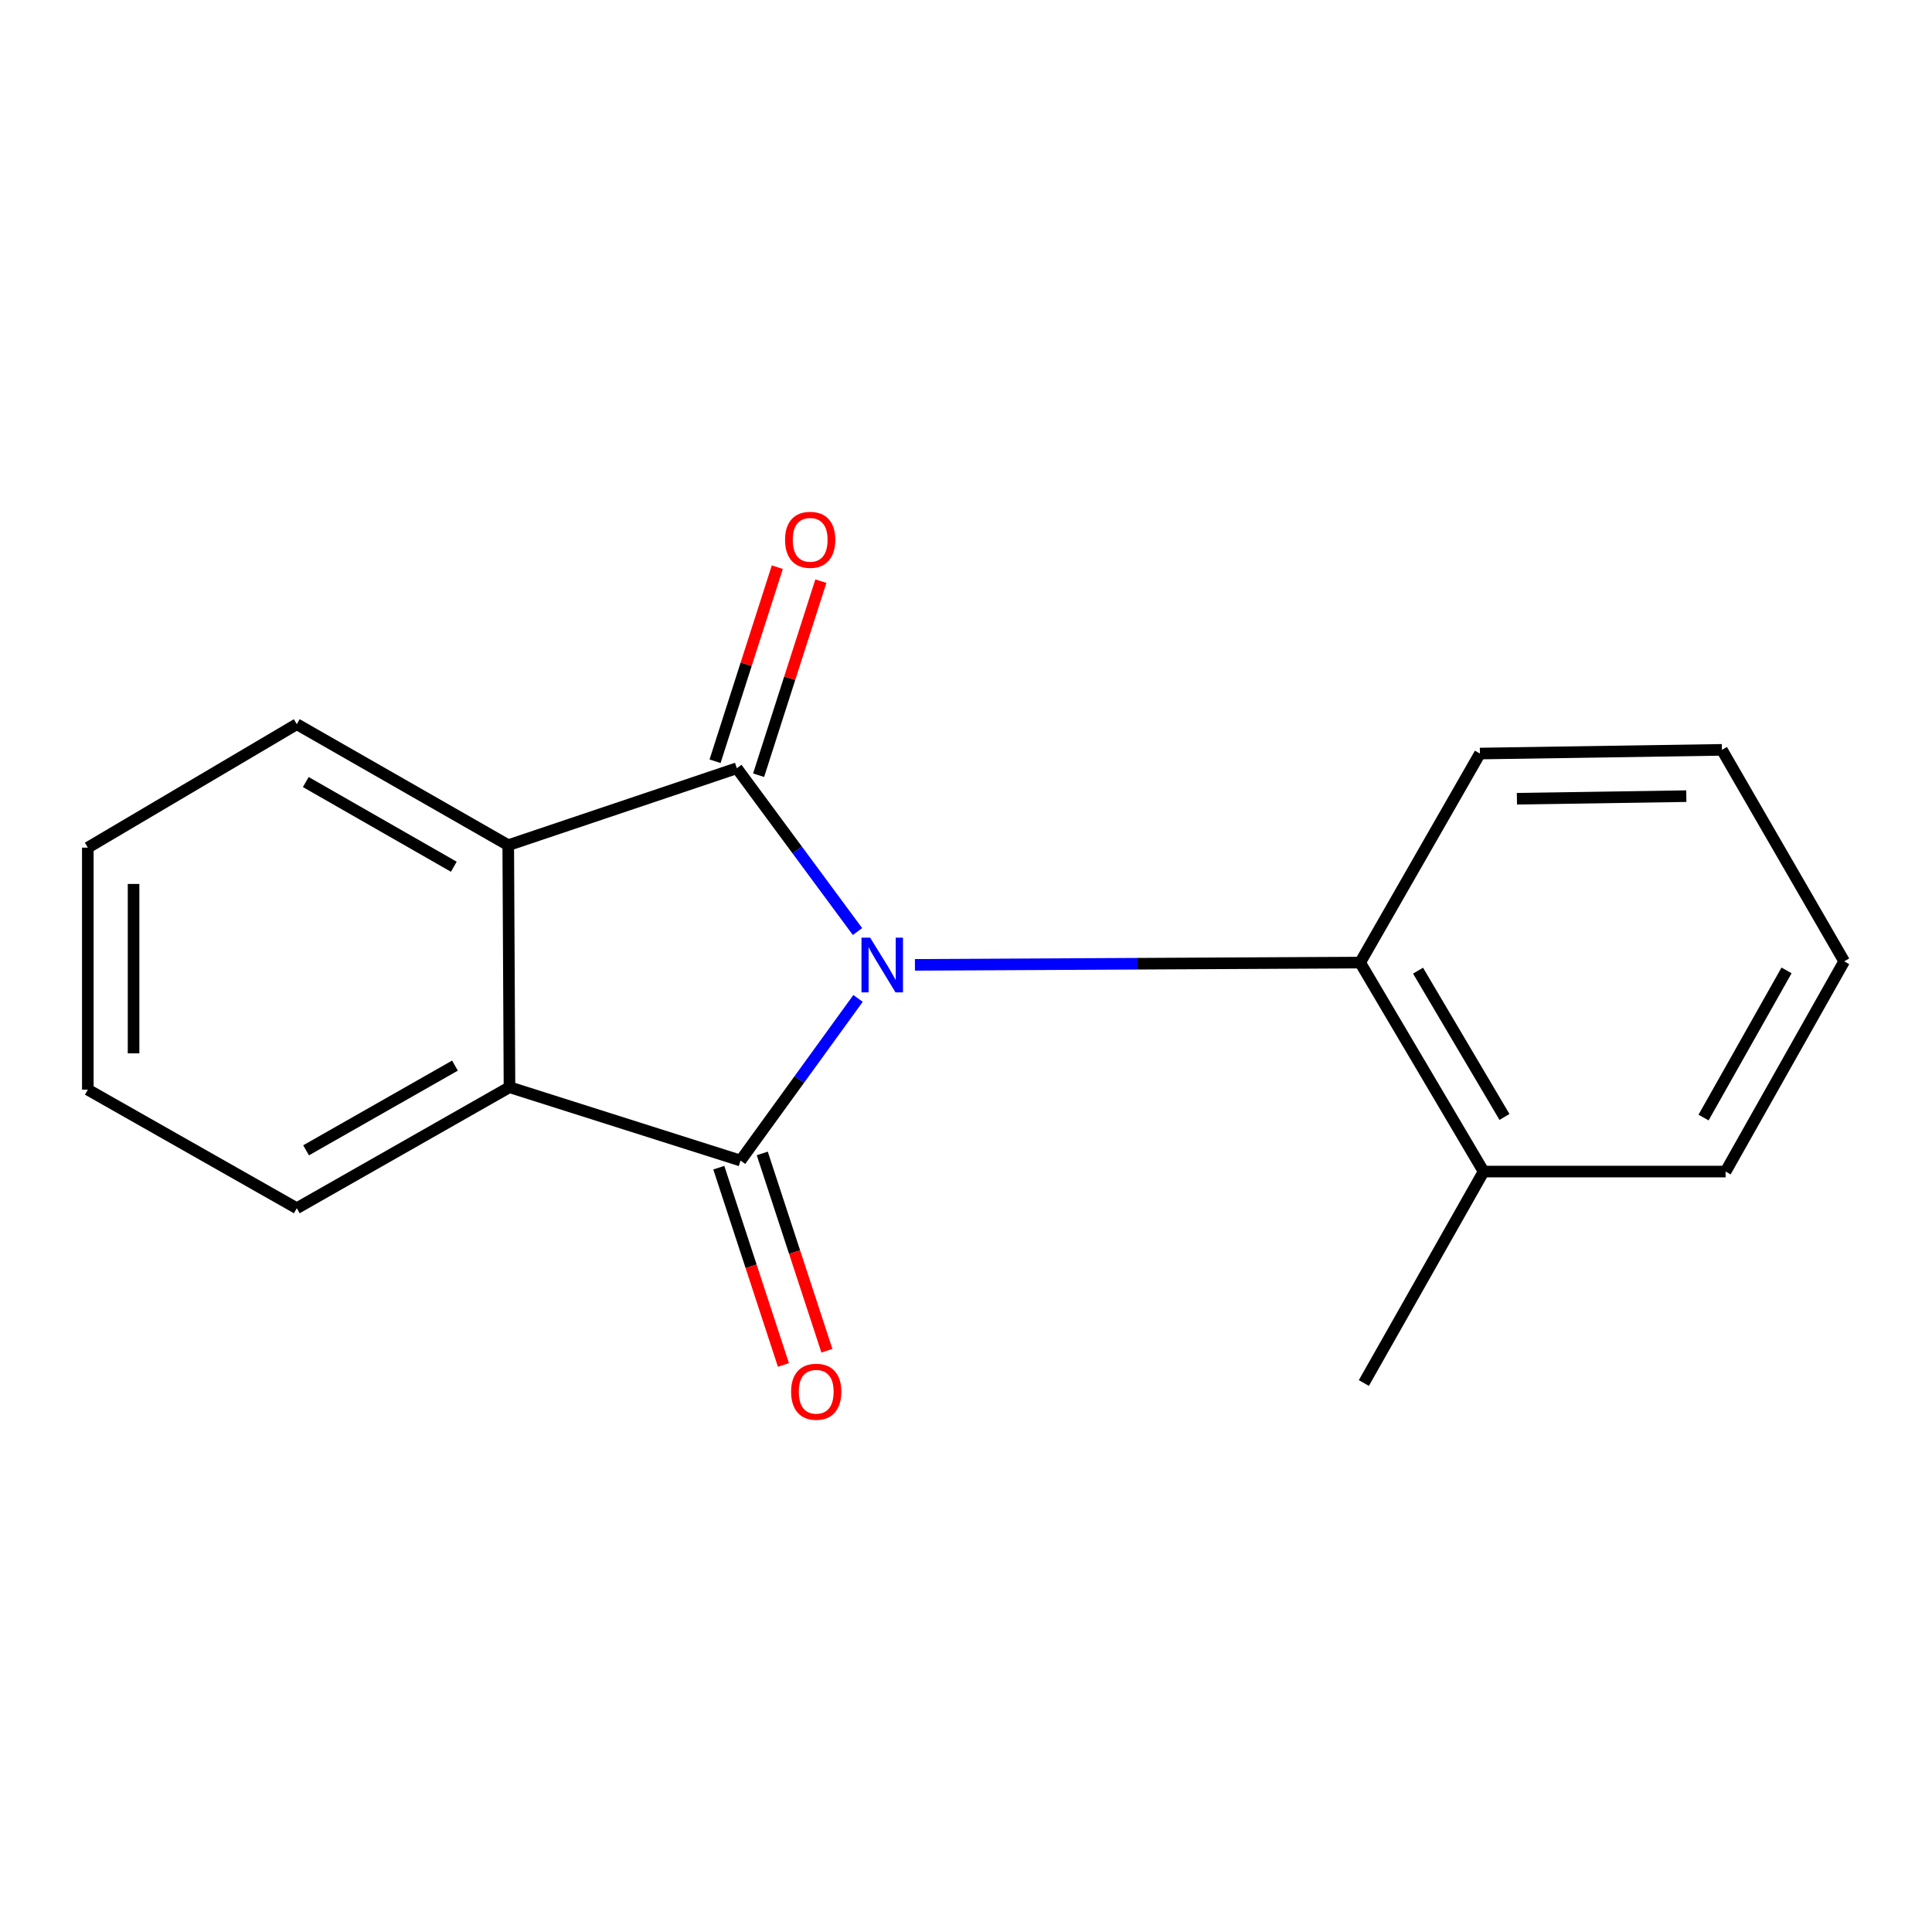 <?xml version='1.0' encoding='iso-8859-1'?>
<svg version='1.1' baseProfile='full'
              xmlns='http://www.w3.org/2000/svg'
                      xmlns:rdkit='http://www.rdkit.org/xml'
                      xmlns:xlink='http://www.w3.org/1999/xlink'
                  xml:space='preserve'
width='1000px' height='1000px' viewBox='0 0 1000 1000'>
<!-- END OF HEADER -->
<rect style='opacity:1.0;fill:#FFFFFF;stroke:none' width='1000' height='1000' x='0' y='0'> </rect>
<path class='bond-0' d='M 444.12,516.782 L 413.711,558.741' style='fill:none;fill-rule:evenodd;stroke:#0000FF;stroke-width:6px;stroke-linecap:butt;stroke-linejoin:miter;stroke-opacity:1' />
<path class='bond-0' d='M 413.711,558.741 L 383.302,600.7' style='fill:none;fill-rule:evenodd;stroke:#000000;stroke-width:6px;stroke-linecap:butt;stroke-linejoin:miter;stroke-opacity:1' />
<path class='bond-1' d='M 443.844,482.171 L 412.613,439.904' style='fill:none;fill-rule:evenodd;stroke:#0000FF;stroke-width:6px;stroke-linecap:butt;stroke-linejoin:miter;stroke-opacity:1' />
<path class='bond-1' d='M 412.613,439.904 L 381.382,397.637' style='fill:none;fill-rule:evenodd;stroke:#000000;stroke-width:6px;stroke-linecap:butt;stroke-linejoin:miter;stroke-opacity:1' />
<path class='bond-4' d='M 473.57,499.411 L 588.791,498.823' style='fill:none;fill-rule:evenodd;stroke:#0000FF;stroke-width:6px;stroke-linecap:butt;stroke-linejoin:miter;stroke-opacity:1' />
<path class='bond-4' d='M 588.791,498.823 L 704.011,498.235' style='fill:none;fill-rule:evenodd;stroke:#000000;stroke-width:6px;stroke-linecap:butt;stroke-linejoin:miter;stroke-opacity:1' />
<path class='bond-2' d='M 383.302,600.7 L 263.711,562.739' style='fill:none;fill-rule:evenodd;stroke:#000000;stroke-width:6px;stroke-linecap:butt;stroke-linejoin:miter;stroke-opacity:1' />
<path class='bond-5' d='M 372.052,604.386 L 388.777,655.442' style='fill:none;fill-rule:evenodd;stroke:#000000;stroke-width:6px;stroke-linecap:butt;stroke-linejoin:miter;stroke-opacity:1' />
<path class='bond-5' d='M 388.777,655.442 L 405.502,706.498' style='fill:none;fill-rule:evenodd;stroke:#FF0000;stroke-width:6px;stroke-linecap:butt;stroke-linejoin:miter;stroke-opacity:1' />
<path class='bond-5' d='M 394.552,597.015 L 411.277,648.072' style='fill:none;fill-rule:evenodd;stroke:#000000;stroke-width:6px;stroke-linecap:butt;stroke-linejoin:miter;stroke-opacity:1' />
<path class='bond-5' d='M 411.277,648.072 L 428.002,699.128' style='fill:none;fill-rule:evenodd;stroke:#FF0000;stroke-width:6px;stroke-linecap:butt;stroke-linejoin:miter;stroke-opacity:1' />
<path class='bond-3' d='M 381.382,397.637 L 263.066,437.466' style='fill:none;fill-rule:evenodd;stroke:#000000;stroke-width:6px;stroke-linecap:butt;stroke-linejoin:miter;stroke-opacity:1' />
<path class='bond-6' d='M 392.654,401.253 L 408.768,351.029' style='fill:none;fill-rule:evenodd;stroke:#000000;stroke-width:6px;stroke-linecap:butt;stroke-linejoin:miter;stroke-opacity:1' />
<path class='bond-6' d='M 408.768,351.029 L 424.883,300.804' style='fill:none;fill-rule:evenodd;stroke:#FF0000;stroke-width:6px;stroke-linecap:butt;stroke-linejoin:miter;stroke-opacity:1' />
<path class='bond-6' d='M 370.11,394.02 L 386.224,343.796' style='fill:none;fill-rule:evenodd;stroke:#000000;stroke-width:6px;stroke-linecap:butt;stroke-linejoin:miter;stroke-opacity:1' />
<path class='bond-6' d='M 386.224,343.796 L 402.338,293.571' style='fill:none;fill-rule:evenodd;stroke:#FF0000;stroke-width:6px;stroke-linecap:butt;stroke-linejoin:miter;stroke-opacity:1' />
<path class='bond-9' d='M 263.711,562.739 L 153.616,625.376' style='fill:none;fill-rule:evenodd;stroke:#000000;stroke-width:6px;stroke-linecap:butt;stroke-linejoin:miter;stroke-opacity:1' />
<path class='bond-9' d='M 235.488,551.556 L 158.422,595.402' style='fill:none;fill-rule:evenodd;stroke:#000000;stroke-width:6px;stroke-linecap:butt;stroke-linejoin:miter;stroke-opacity:1' />
<path class='bond-17' d='M 263.711,562.739 L 263.066,437.466' style='fill:none;fill-rule:evenodd;stroke:#000000;stroke-width:6px;stroke-linecap:butt;stroke-linejoin:miter;stroke-opacity:1' />
<path class='bond-8' d='M 263.066,437.466 L 153.616,374.842' style='fill:none;fill-rule:evenodd;stroke:#000000;stroke-width:6px;stroke-linecap:butt;stroke-linejoin:miter;stroke-opacity:1' />
<path class='bond-8' d='M 234.89,448.622 L 158.275,404.786' style='fill:none;fill-rule:evenodd;stroke:#000000;stroke-width:6px;stroke-linecap:butt;stroke-linejoin:miter;stroke-opacity:1' />
<path class='bond-7' d='M 704.011,498.235 L 767.91,606.396' style='fill:none;fill-rule:evenodd;stroke:#000000;stroke-width:6px;stroke-linecap:butt;stroke-linejoin:miter;stroke-opacity:1' />
<path class='bond-7' d='M 733.98,502.416 L 778.71,578.129' style='fill:none;fill-rule:evenodd;stroke:#000000;stroke-width:6px;stroke-linecap:butt;stroke-linejoin:miter;stroke-opacity:1' />
<path class='bond-10' d='M 704.011,498.235 L 766.003,390.034' style='fill:none;fill-rule:evenodd;stroke:#000000;stroke-width:6px;stroke-linecap:butt;stroke-linejoin:miter;stroke-opacity:1' />
<path class='bond-11' d='M 767.91,606.396 L 705.931,715.846' style='fill:none;fill-rule:evenodd;stroke:#000000;stroke-width:6px;stroke-linecap:butt;stroke-linejoin:miter;stroke-opacity:1' />
<path class='bond-12' d='M 767.91,606.396 L 893.171,606.396' style='fill:none;fill-rule:evenodd;stroke:#000000;stroke-width:6px;stroke-linecap:butt;stroke-linejoin:miter;stroke-opacity:1' />
<path class='bond-13' d='M 153.616,374.842 L 45.455,438.741' style='fill:none;fill-rule:evenodd;stroke:#000000;stroke-width:6px;stroke-linecap:butt;stroke-linejoin:miter;stroke-opacity:1' />
<path class='bond-14' d='M 153.616,625.376 L 45.455,564.002' style='fill:none;fill-rule:evenodd;stroke:#000000;stroke-width:6px;stroke-linecap:butt;stroke-linejoin:miter;stroke-opacity:1' />
<path class='bond-15' d='M 766.003,390.034 L 891.264,388.127' style='fill:none;fill-rule:evenodd;stroke:#000000;stroke-width:6px;stroke-linecap:butt;stroke-linejoin:miter;stroke-opacity:1' />
<path class='bond-15' d='M 785.153,413.422 L 872.835,412.086' style='fill:none;fill-rule:evenodd;stroke:#000000;stroke-width:6px;stroke-linecap:butt;stroke-linejoin:miter;stroke-opacity:1' />
<path class='bond-18' d='M 893.171,606.396 L 954.545,497.59' style='fill:none;fill-rule:evenodd;stroke:#000000;stroke-width:6px;stroke-linecap:butt;stroke-linejoin:miter;stroke-opacity:1' />
<path class='bond-18' d='M 881.756,578.443 L 924.718,502.279' style='fill:none;fill-rule:evenodd;stroke:#000000;stroke-width:6px;stroke-linecap:butt;stroke-linejoin:miter;stroke-opacity:1' />
<path class='bond-19' d='M 45.455,438.741 L 45.455,564.002' style='fill:none;fill-rule:evenodd;stroke:#000000;stroke-width:6px;stroke-linecap:butt;stroke-linejoin:miter;stroke-opacity:1' />
<path class='bond-19' d='M 69.131,457.531 L 69.131,545.213' style='fill:none;fill-rule:evenodd;stroke:#000000;stroke-width:6px;stroke-linecap:butt;stroke-linejoin:miter;stroke-opacity:1' />
<path class='bond-16' d='M 891.264,388.127 L 954.545,497.59' style='fill:none;fill-rule:evenodd;stroke:#000000;stroke-width:6px;stroke-linecap:butt;stroke-linejoin:miter;stroke-opacity:1' />
<path  class='atom-0' d='M 450.386 485.337
L 459.666 500.337
Q 460.586 501.817, 462.066 504.497
Q 463.546 507.177, 463.626 507.337
L 463.626 485.337
L 467.386 485.337
L 467.386 513.657
L 463.506 513.657
L 453.546 497.257
Q 452.386 495.337, 451.146 493.137
Q 449.946 490.937, 449.586 490.257
L 449.586 513.657
L 445.906 513.657
L 445.906 485.337
L 450.386 485.337
' fill='#0000FF'/>
<path  class='atom-6' d='M 409.473 720.359
Q 409.473 713.559, 412.833 709.759
Q 416.193 705.959, 422.473 705.959
Q 428.753 705.959, 432.113 709.759
Q 435.473 713.559, 435.473 720.359
Q 435.473 727.239, 432.073 731.159
Q 428.673 735.039, 422.473 735.039
Q 416.233 735.039, 412.833 731.159
Q 409.473 727.279, 409.473 720.359
M 422.473 731.839
Q 426.793 731.839, 429.113 728.959
Q 431.473 726.039, 431.473 720.359
Q 431.473 714.799, 429.113 711.999
Q 426.793 709.159, 422.473 709.159
Q 418.153 709.159, 415.793 711.959
Q 413.473 714.759, 413.473 720.359
Q 413.473 726.079, 415.793 728.959
Q 418.153 731.839, 422.473 731.839
' fill='#FF0000'/>
<path  class='atom-7' d='M 406.343 279.401
Q 406.343 272.601, 409.703 268.801
Q 413.063 265.001, 419.343 265.001
Q 425.623 265.001, 428.983 268.801
Q 432.343 272.601, 432.343 279.401
Q 432.343 286.281, 428.943 290.201
Q 425.543 294.081, 419.343 294.081
Q 413.103 294.081, 409.703 290.201
Q 406.343 286.321, 406.343 279.401
M 419.343 290.881
Q 423.663 290.881, 425.983 288.001
Q 428.343 285.081, 428.343 279.401
Q 428.343 273.841, 425.983 271.041
Q 423.663 268.201, 419.343 268.201
Q 415.023 268.201, 412.663 271.001
Q 410.343 273.801, 410.343 279.401
Q 410.343 285.121, 412.663 288.001
Q 415.023 290.881, 419.343 290.881
' fill='#FF0000'/>
</svg>
